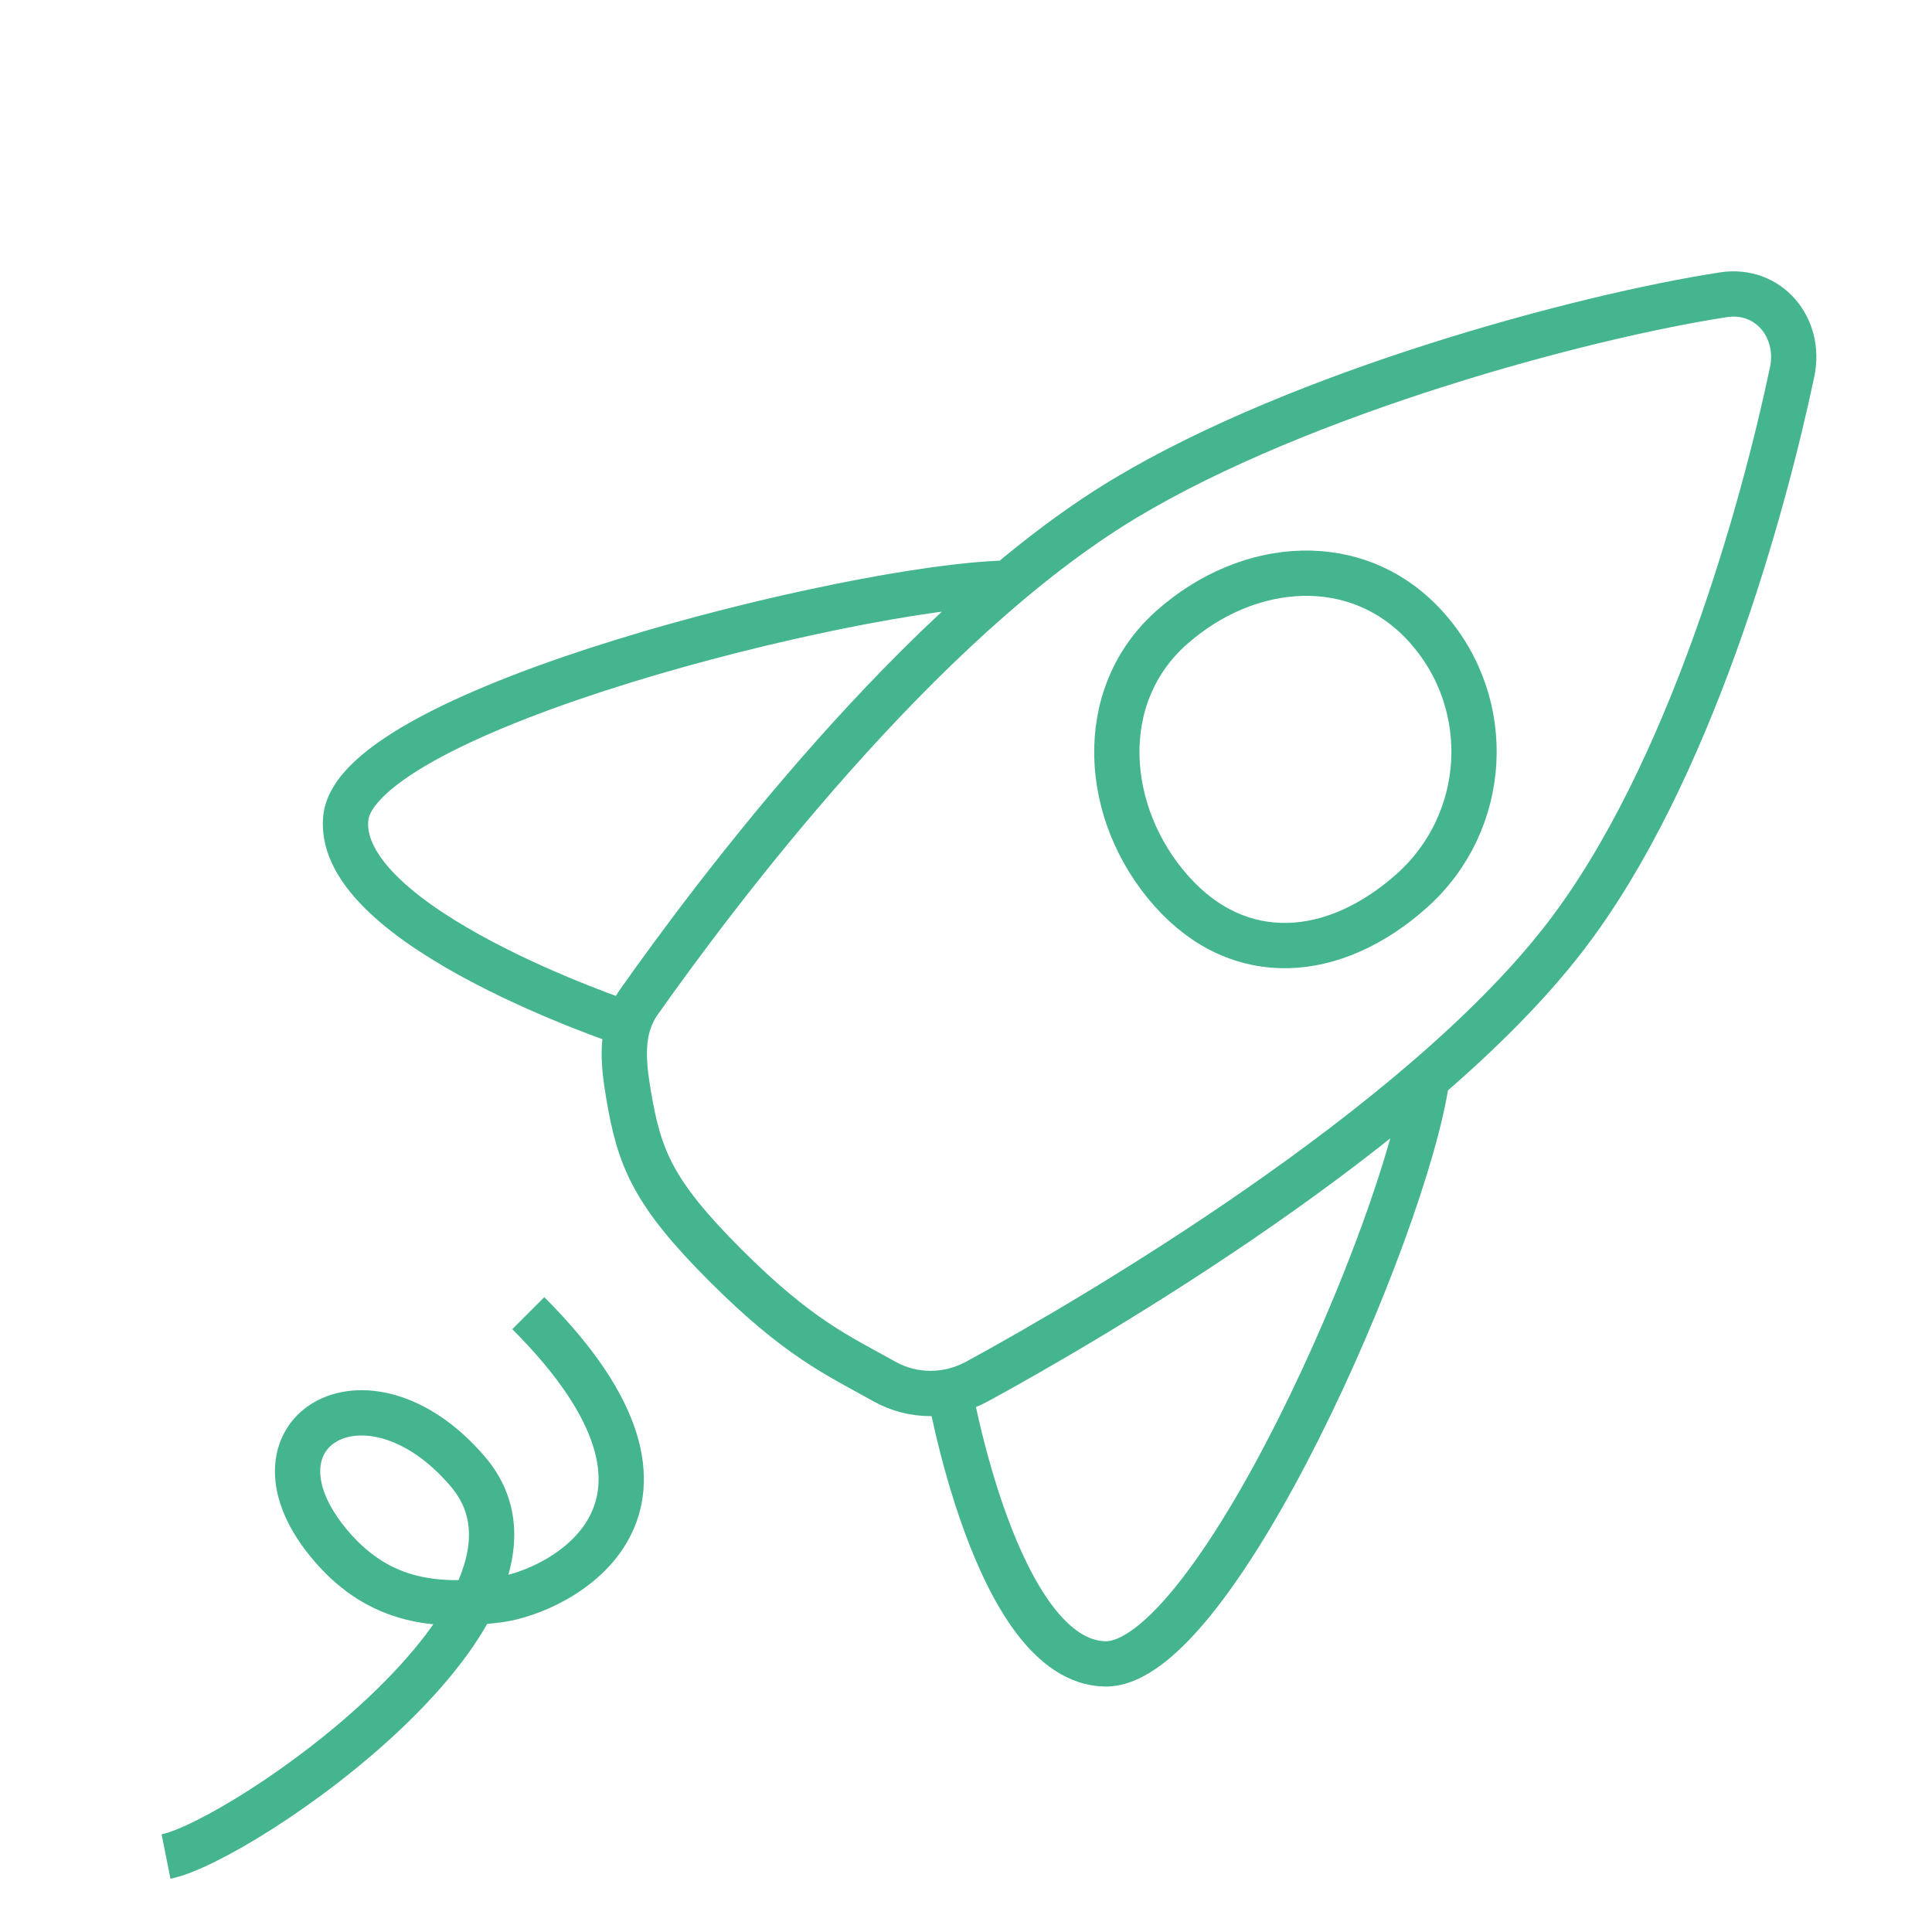 <svg width="128" height="128" viewBox="0 0 128 128" fill="none" xmlns="http://www.w3.org/2000/svg">
    <path d="M66.579 38.638C56.564 38.887 23.576 47.016 22.905 54.227C22.234 61.439 41.489 67.815 41.489 67.815M94.535 71.467C93.123 81.385 80.438 110.41 73.198 110.237C65.957 110.065 62.853 91.829 62.853 91.829M74.52 33.023C60.85 41.235 47.382 59.234 42.345 66.363C41.077 68.157 41.269 70.3 41.633 72.467C42.345 76.704 43.21 78.979 48.055 83.824C52.9 88.669 55.478 89.785 58.587 91.524C60.505 92.596 62.803 92.578 64.733 91.528C72.399 87.355 93.895 74.765 103.642 62.144C112.017 51.3 116.877 33.465 118.734 24.643C119.355 21.696 117.161 19.071 114.184 19.529C104.826 20.967 86.265 25.968 74.52 33.023ZM93.517 59.032C88.419 63.568 82.143 64.13 77.608 59.032C73.073 53.935 72.51 46.126 77.608 41.591C82.705 37.056 90 36.493 94.535 41.591C99.07 46.688 98.614 54.497 93.517 59.032Z"
          stroke="#44B58F" stroke-width="3"/>
    <path d="M35 87C48 100 36.998 105.5 32.998 106C28.998 106.5 25.225 106.221 22 102.5C15.5 95 24.25 89.583 31 97.5C38.673 106.5 16 122 11 123"
          stroke="#44B58F" stroke-width="3"/>
</svg>
